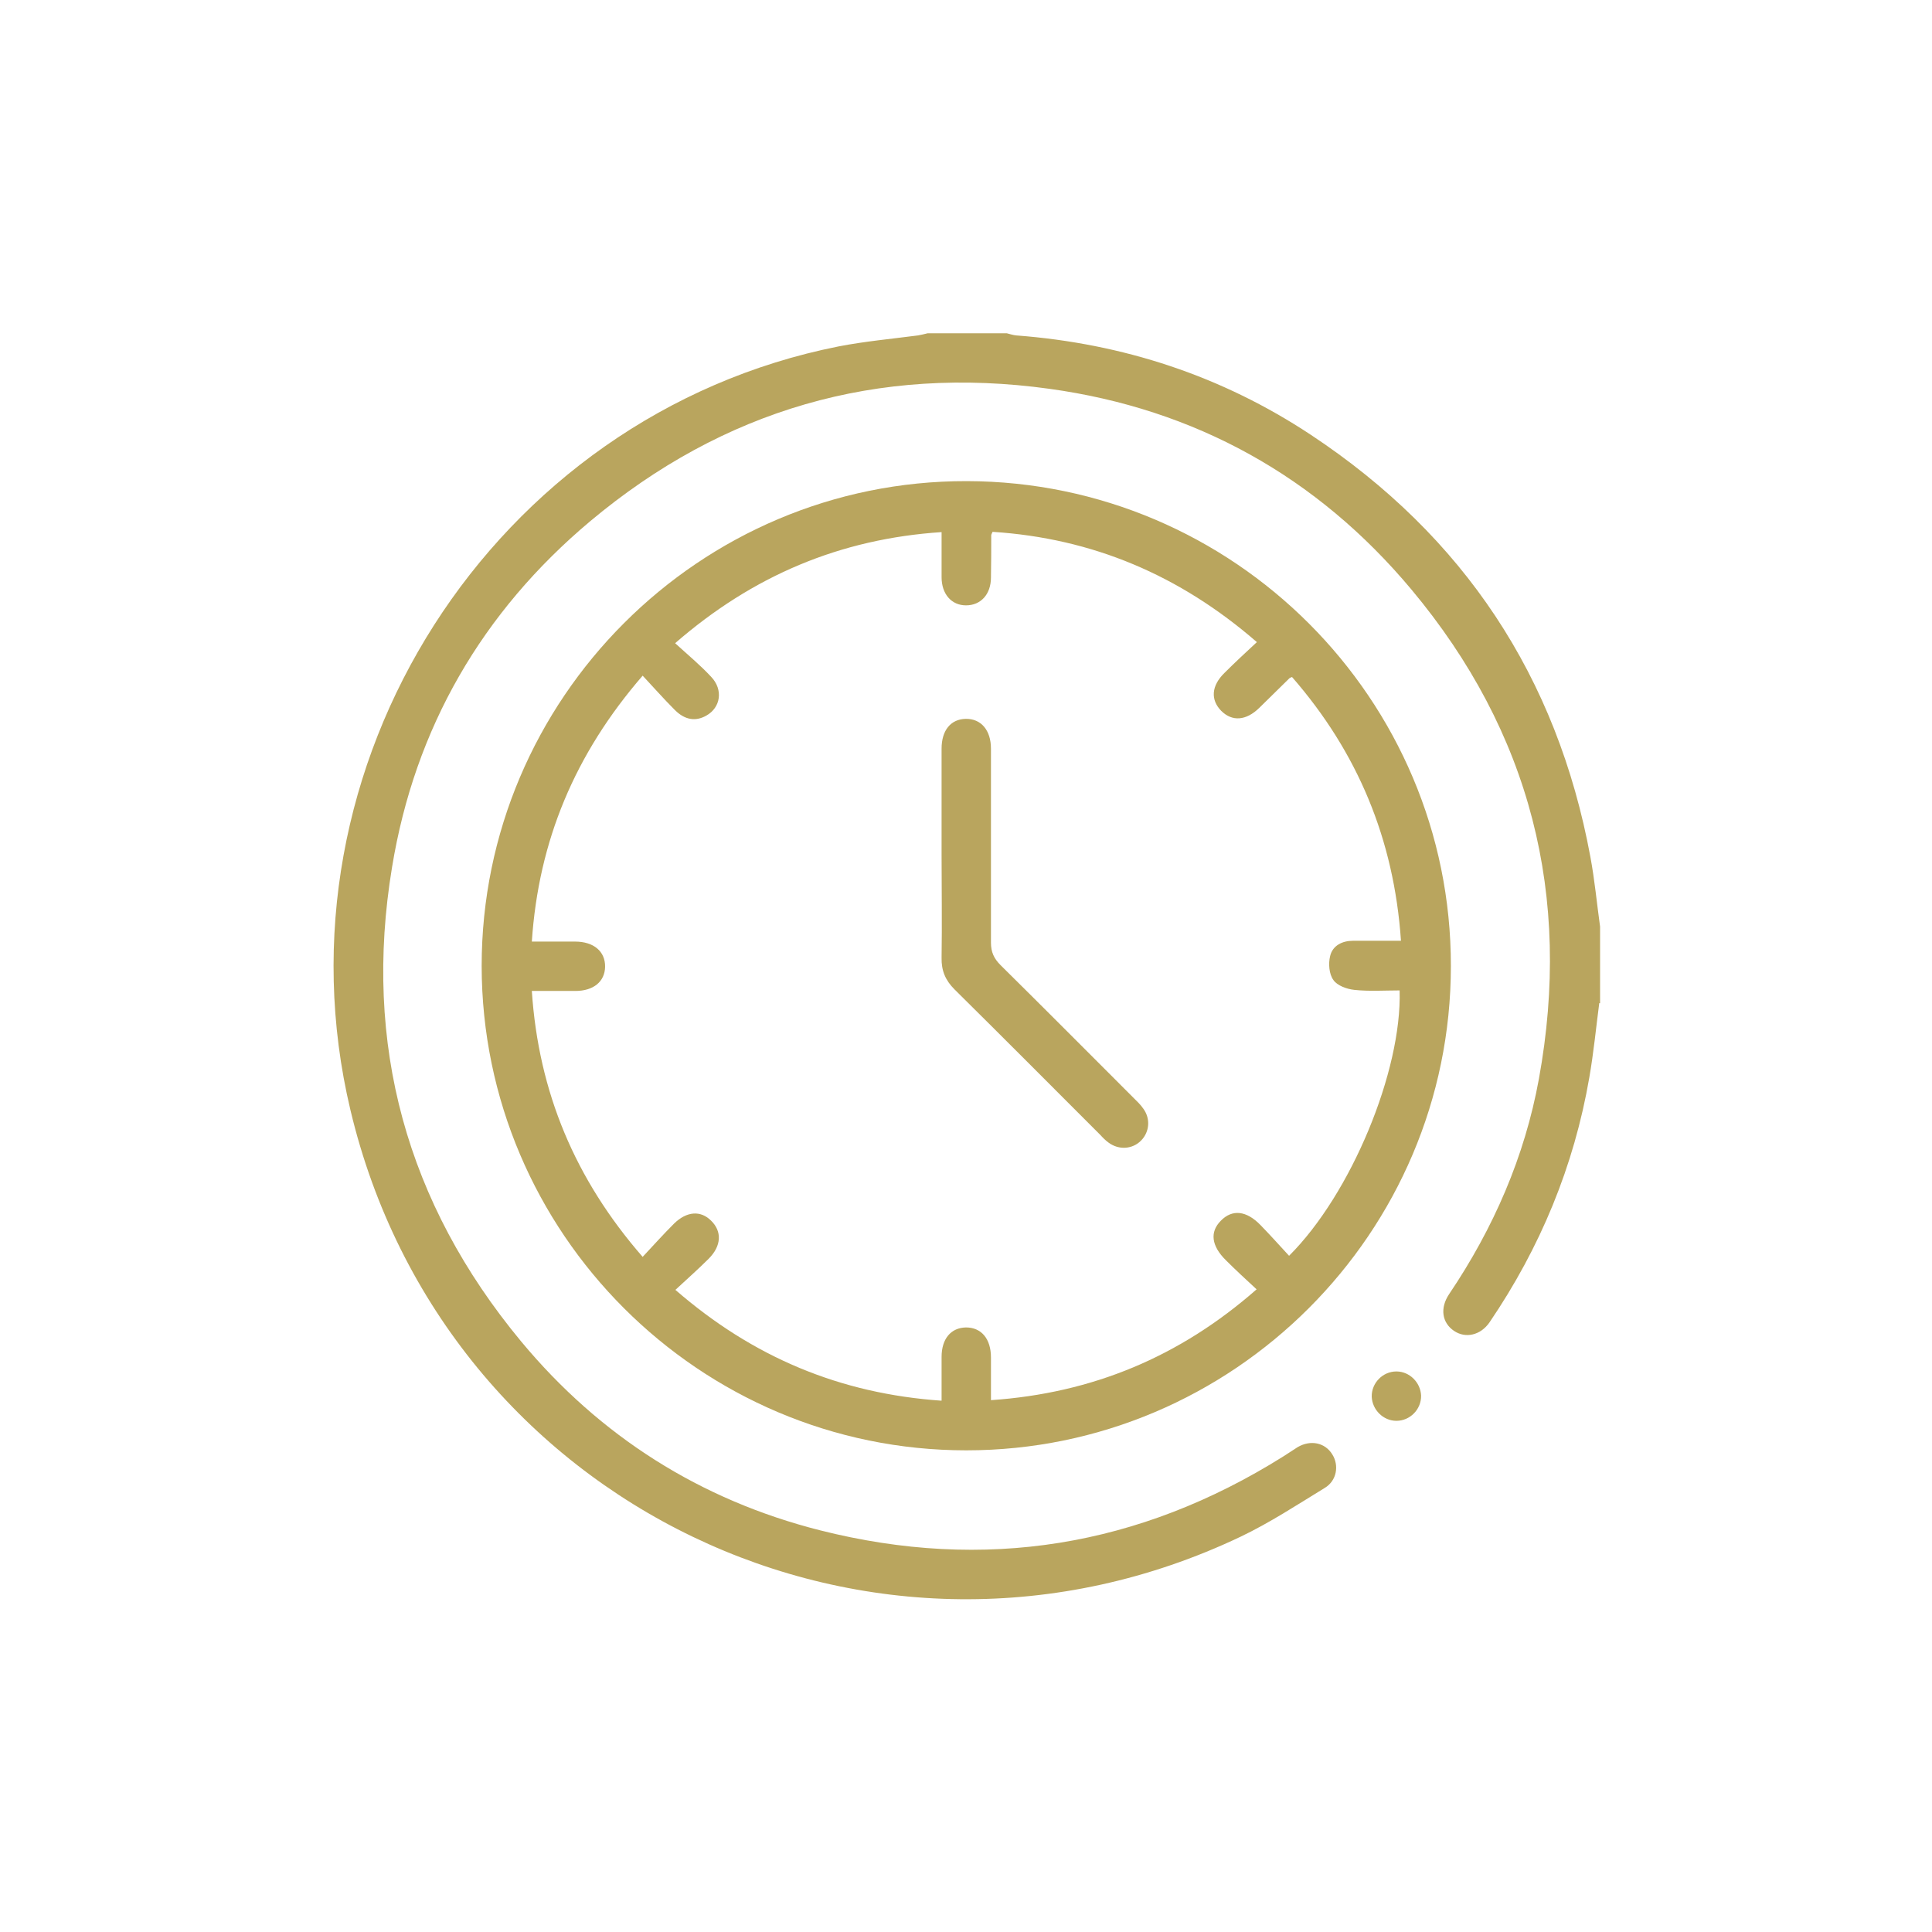 <svg xmlns="http://www.w3.org/2000/svg" id="Capa_1" viewBox="0 0 72 72"><defs><style>.cls-1{fill:#b9a55e;}</style></defs><g id="rTPMrV.tif"><g><path class="cls-1" d="m59.6,37.38c-.12.92-.21,1.85-.37,2.77-.57,3.31-1.83,6.35-3.72,9.13-.33.48-.89.61-1.32.32-.45-.3-.54-.85-.18-1.38,1.65-2.45,2.81-5.11,3.34-8.01,1.24-6.81-.31-12.93-4.75-18.24-3.52-4.21-8.06-6.73-13.49-7.48-6.41-.89-12.15.78-17.11,4.93-4.03,3.38-6.54,7.71-7.39,12.9-1.09,6.59.54,12.52,4.81,17.67,2.94,3.54,6.68,5.91,11.14,7.04,6.13,1.55,11.9.61,17.26-2.75.18-.11.36-.24.54-.35.48-.28,1.02-.17,1.29.27.26.41.17.98-.28,1.25-1.03.63-2.05,1.3-3.14,1.82-13.67,6.5-29.67-1.18-33.17-15.9-3.05-12.82,5.3-25.9,18.19-28.46.98-.19,1.97-.28,2.96-.41.12-.02.24-.05.36-.08.98,0,1.97,0,2.95,0,.12.03.24.07.35.08,3.98.3,7.67,1.51,10.99,3.71,5.69,3.77,9.17,9.01,10.41,15.73.16.86.24,1.73.36,2.59v2.86Z"></path><path class="cls-1" d="m36.01,54.05c-9.94,0-18.05-8.1-18.06-18.05,0-9.96,8.12-18.09,18.08-18.07,9.95.02,18.05,8.12,18.04,18.07,0,9.95-8.11,18.05-18.06,18.05Zm.92-1.87c3.79-.26,7.04-1.62,9.9-4.13-.41-.38-.78-.72-1.14-1.08-.55-.54-.61-1.06-.19-1.48.42-.43.95-.38,1.48.17.36.37.71.76,1.06,1.14,2.31-2.3,4.21-6.89,4.12-9.89-.56,0-1.13.04-1.69-.02-.28-.03-.64-.16-.78-.37-.16-.22-.19-.61-.12-.89.09-.39.45-.57.85-.57.59,0,1.18,0,1.79,0-.26-3.79-1.62-7.03-4.06-9.83-.05.02-.08.03-.1.05-.37.36-.74.73-1.12,1.1-.49.48-1.01.52-1.42.11-.4-.41-.37-.93.12-1.41.39-.39.79-.76,1.21-1.15-2.88-2.5-6.13-3.87-9.85-4.11-.03.07-.05.1-.05.13,0,.52,0,1.04-.01,1.57,0,.63-.38,1.04-.93,1.04-.54,0-.91-.42-.91-1.05,0-.55,0-1.1,0-1.68-3.78.25-7.03,1.62-9.93,4.14.47.43.93.81,1.34,1.25.46.48.36,1.15-.18,1.45-.39.22-.79.17-1.17-.21-.41-.41-.79-.84-1.2-1.28-2.52,2.91-3.88,6.15-4.13,9.91.57,0,1.09,0,1.61,0,.7,0,1.13.37,1.12.94-.01.55-.43.9-1.11.9-.53,0-1.07,0-1.62,0,.25,3.78,1.62,7.03,4.13,9.91.41-.44.78-.85,1.17-1.24.47-.46.99-.5,1.38-.11.41.4.39.94-.09,1.42-.39.39-.8.75-1.24,1.16,2.89,2.51,6.14,3.87,9.92,4.13,0-.56,0-1.1,0-1.63,0-.68.35-1.09.91-1.1.57,0,.93.42.93,1.12,0,.52,0,1.04,0,1.61Z"></path><path class="cls-1" d="m52.96,52.01c.01.51-.41.94-.92.94-.49,0-.9-.41-.92-.9-.01-.51.41-.94.92-.94.49,0,.9.41.92.9Z"></path><path class="cls-1" d="m35.09,31.86c0-1.32,0-2.64,0-3.96,0-.68.34-1.1.9-1.11.57-.01.94.42.94,1.11,0,2.41,0,4.82,0,7.23,0,.35.11.59.36.84,1.66,1.64,3.3,3.29,4.95,4.94.13.13.27.26.37.41.27.37.23.86-.08,1.18-.32.33-.83.37-1.22.08-.11-.08-.21-.18-.3-.28-1.81-1.81-3.62-3.63-5.44-5.43-.34-.34-.49-.7-.48-1.18.02-1.27,0-2.55,0-3.82Z"></path></g></g></svg>